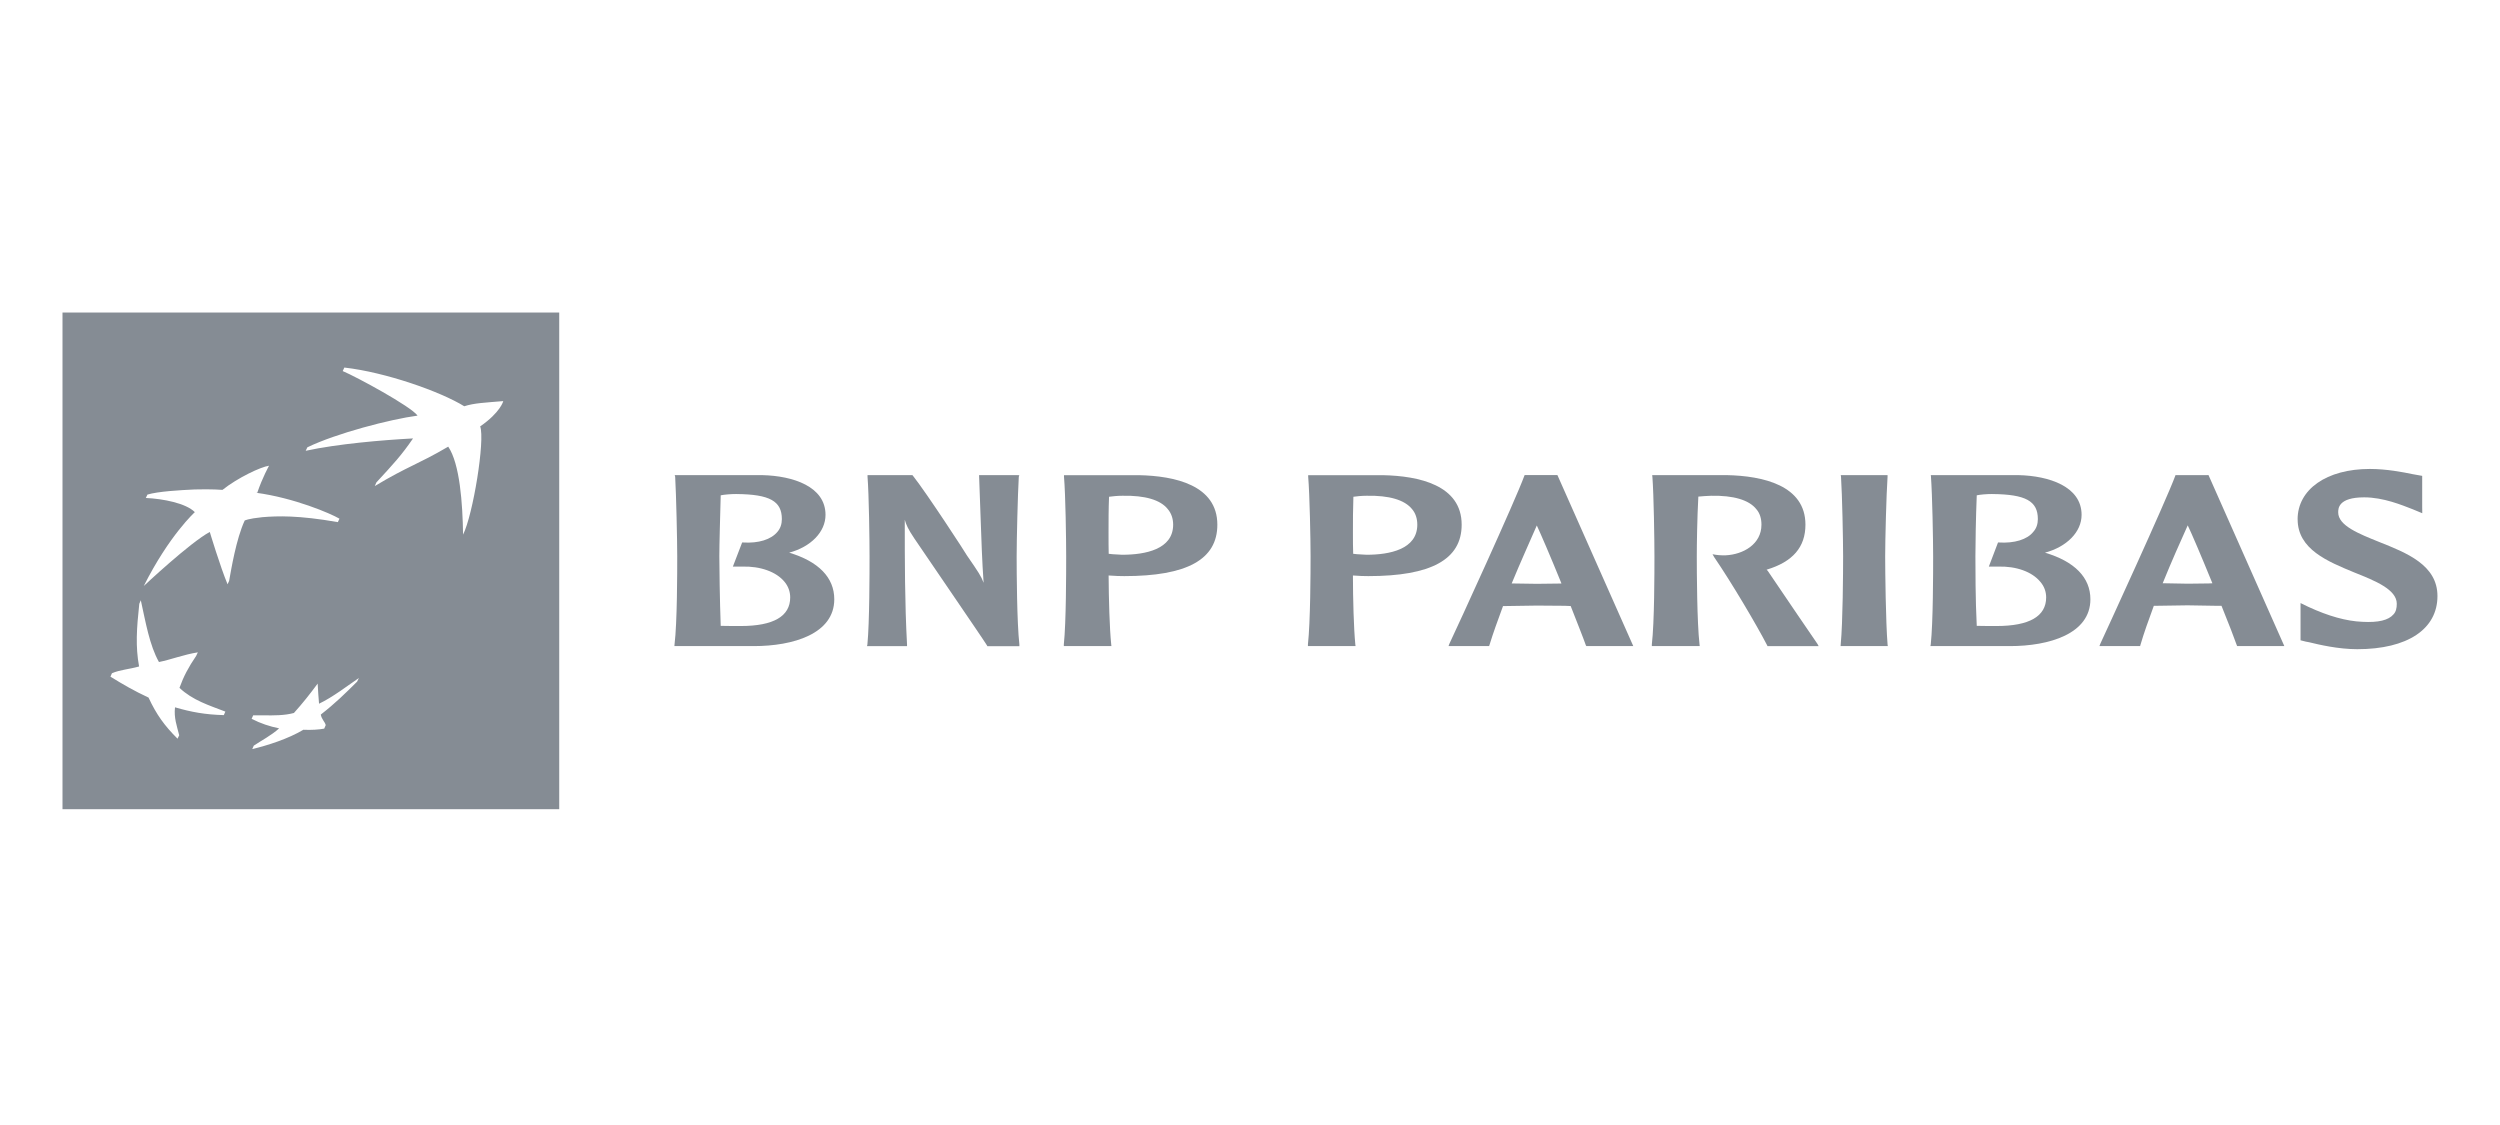 <svg fill="none" height="180" viewBox="0 0 400 180" width="400" xmlns="http://www.w3.org/2000/svg"><g fill="#858c94"><path d="m10 50v79.476h79.476v-79.476zm25.812 64.419c-2.979-.08-5.22-.49-7.81-1.248-.195 1.684.289 2.939.671 4.476l-.268.543c-2.08-2.067-3.388-3.878-4.636-6.575-2.342-1.094-4.032-2.074-6.099-3.349l.242-.55c1.302-.557 2.717-.624 4.341-1.08-.584-3.194-.396-6.039.034-10.031l.242-.564c.778 3.509 1.389 7.192 2.905 9.883 1.926-.389 3.972-1.195 6.22-1.55l-.268.57c-1.241 1.825-2.006 3.274-2.67 5.113 2.114 1.993 4.723 2.791 7.34 3.798l-.241.556zm.852-21.484-.255.55c-1.167-2.798-2.845-8.374-2.845-8.374-3.187 1.718-10.561 8.649-10.561 8.649 4.073-8.112 8.172-11.816 8.172-11.816-1.416-1.436-5.12-2.147-7.844-2.268l.262-.543c1.698-.51 5.193-.711 7.548-.819 2.771-.081 4.455.067 4.455.067 2.462-1.959 6.166-3.697 7.454-3.865 0 0-1.047 1.852-1.885 4.321h-.208c6.126.832 11.916 3.308 13.359 4.153l-.262.55c-6.347-1.114-9.695-.986-12.071-.792-2.355.242-2.831.537-2.831.537-1.375 2.979-2.161 7.85-2.489 9.648zm20.498 16.103c-1.905 1.899-3.549 3.516-5.837 5.294.148.785.644 1.12.792 1.684 0-.013-.242.564-.242.564-.866.167-2.053.241-3.335.181-2.422 1.449-5.697 2.496-8.179 3.093l.241-.55c1.174-.792 2.825-1.644 4.059-2.765-1.523-.315-2.952-.778-4.402-1.529l.248-.557c.523-.007 1.094 0 1.677 0 1.583.02 3.321.04 4.844-.376 1.422-1.59 2.516-2.966 3.798-4.703.054 1.214.134 2.126.221 3.22 2.208-1.053 4.495-2.838 6.381-4.12l-.275.551zm19.666-40.815c.805 2.16-1.141 14.144-2.737 17.317-.074-4.999-.517-11.332-2.375-14.077-4.905 2.878-6.408 3.1-11.749 6.307l.255-.584c2.811-3.046 4.019-4.348 5.864-7.038-4.932.262-12.071.872-17.177 1.979l.268-.557c4.63-2.241 13.238-4.482 17.633-5.072-1.08-1.496-9.796-6.213-11.977-7.126l.262-.564c6.602.751 15.358 3.831 19.183 6.193 1.61-.517 3.254-.57 6.247-.825 0 0-.443 1.798-3.697 4.046z"/><path d="m108.028 76.275c.161 2.865.328 10.098.328 12.742 0 2.429 0 10.574-.429 14.084l-.027.275h12.722c6.246 0 12.862-1.946 12.862-7.495 0-3.476-2.516-6.045-7.219-7.454 3.489-.939 5.817-3.321 5.817-6.052 0-4.536-5.207-6.24-10.105-6.354h-14.023zm9.823 2.771c5.3.047 7.246 1.127 7.246 4.012 0 .798-.242 1.503-.711 2.04-1.013 1.221-2.993 1.859-5.516 1.698h-.127l-1.483 3.858h1.483c2.925-.087 5.468.839 6.777 2.429.61.731.912 1.604.912 2.503 0 3.013-2.657 4.576-7.904 4.576-.885 0-2.321 0-3.214-.027-.147-4.032-.221-9.48-.221-11.124 0-1.899.127-6.133.221-9.762.611-.121 1.611-.208 2.543-.208"/><path d="m162.839 76.02h-6.187l.249 6.897c.12 3.409.234 6.918.476 10.326-.403-1.067-.772-1.624-2.657-4.355-.007-.094-6.441-9.991-8.676-12.802l-.06-.06h-7.179v.255c.228 2.865.322 10.098.322 12.742 0 2.436 0 10.574-.342 14.084l-.061.275h6.401v-.275c-.362-6.67-.362-13.413-.362-19.948.228.798.51 1.476 1.516 2.972.081.174 11.105 16.224 11.642 17.143l.053.115h5.126v-.276c-.396-3.509-.436-11.648-.436-14.083 0-2.637.175-9.877.342-12.742l.081-.255h-.248z"/><path d="m170.239 76.275c.249 2.865.349 10.098.349 12.742 0 2.429 0 10.574-.375 14.084v.275h7.615l-.033-.275c-.262-2.529-.396-7.34-.416-11.024.355.02 1.435.081 1.435.081l1.074.02c10.017 0 14.889-2.65 14.889-8.226 0-6.347-6.838-7.803-12.534-7.924h-12.004v.262zm9.387 3.046c3.57-.067 6.059.651 7.233 2.154.544.644.846 1.496.846 2.469 0 3.959-4.456 4.817-8.179 4.817l-1.51-.087s-.362-.04-.624-.067c-.027-.913-.027-2.114-.027-3.469 0-1.718 0-3.764.081-5.656.523-.067 1.315-.161 2.174-.161"/><path d="m209.31 76.275c.241 2.865.382 10.098.382 12.742 0 2.429-.027 10.574-.423 14.084v.275h7.622l-.04-.275c-.248-2.529-.382-7.34-.382-11.024.349.02 1.369.081 1.369.081l1.1.02c10.011 0 14.929-2.65 14.929-8.226 0-6.347-6.871-7.803-12.594-7.924h-11.963v.262zm9.373 3.046c3.576-.067 6.059.651 7.26 2.154.543.644.825 1.496.825 2.469 0 3.959-4.448 4.817-8.119 4.817l-1.503-.087s-.395-.04-.637-.067c-.04-.913-.04-2.127-.04-3.469 0-1.738 0-3.764.074-5.656.476-.067 1.301-.161 2.147-.161"/><path d="m244.039 76.013h-.094l-.061.141c-1.415 3.892-10.547 23.826-11.996 26.879l-.121.342h6.488l.054-.147c.57-1.879 1.342-3.993 2.174-6.254.261 0 5.408-.081 5.408-.081l4.482.034s.724.04.939.04c1.147 2.939 2.04 5.16 2.429 6.287l.074.114h7.508l-12.138-27.361h-5.146zm1.852 8.065c.61 1.302 2.18 4.932 3.945 9.28-.269.013-.617.013-.617.013l-3.328.04s-3.449-.04-4.02-.06c1.43-3.469 2.859-6.602 4.02-9.28"/><path d="m264.382 76.275c.222 2.865.329 10.098.329 12.742 0 2.429 0 10.574-.416 14.084v.275h7.662l-.033-.275c-.403-3.529-.436-11.655-.436-14.084 0-1.899.06-6.133.248-9.561.577-.04 1.469-.134 2.067-.134 3.536-.067 6.045.664 7.219 2.154.564.644.812 1.51.812 2.469 0 3.16-2.952 4.764-5.696 4.905-.926.034-1.604-.081-1.604-.081l-.53-.094.288.503c2.718 3.965 6.784 10.836 8.461 14.09l.047.114h8.186l-.201-.369c-.336-.463-5.67-8.307-7.931-11.655 0 0-.101-.101-.195-.208 4.194-1.261 6.213-3.61 6.213-7.206 0-6.3-6.83-7.803-12.594-7.924h-11.923l.021.255z"/><path d="m301.822 76.02h-7.3l.04.255c.188 2.865.336 10.098.336 12.742 0 2.422-.041 10.541-.383 14.084l-.02.275h7.555l-.04-.275c-.289-3.536-.382-11.661-.382-14.084 0-2.637.187-9.877.382-12.742v-.255h-.195z"/><path d="m308.954 76.275c.215 2.865.349 10.098.349 12.742 0 2.429 0 10.574-.382 14.084l-.054.275h12.735c6.233 0 12.862-1.946 12.862-7.495 0-3.476-2.523-6.045-7.266-7.454 3.502-.939 5.857-3.321 5.857-6.052 0-4.536-5.22-6.24-10.071-6.354h-14.057l.034.255zm9.816 2.771c5.348.047 7.287 1.127 7.287 4.012 0 .798-.241 1.503-.731 2.04-.96 1.221-3.02 1.859-5.522 1.698h-.121l-1.469 3.858h1.469c2.939-.087 5.455.839 6.763 2.429.638.731.94 1.604.94 2.503 0 3.013-2.671 4.576-7.938 4.576-.845 0-2.268 0-3.167-.027-.214-4.032-.215-9.48-.215-11.124 0-1.899.068-6.133.215-9.762.577-.121 1.577-.208 2.496-.208"/><path d="m353.191 76.02h-5.119l-.034.121c-1.53 4.14-11.178 25.121-11.99 26.865l-.141.369h6.515l.04-.161c.544-1.879 1.302-3.979 2.147-6.28.208 0 5.395-.081 5.395-.081l4.489.074h.946c1.181 2.939 2.053 5.173 2.435 6.28l.067.161h7.549l-12.131-27.355h-.168zm-3.153 8.038c.617 1.275 2.173 4.918 3.945 9.266-.262 0-.597.027-.597.027l-3.348.04s-3.489-.074-4.006-.074c1.416-3.496 2.811-6.609 4.006-9.266"/><path d="m367.623 83.092c0 4.804 4.811 6.743 9.079 8.508 3.314 1.322 6.783 2.717 6.783 5.005 0 .698-.134 1.282-.523 1.691-.799.939-2.416 1.335-4.979 1.194-2.543-.101-5.408-.899-8.635-2.389l-1.262-.611v5.958l.859.215.503.094c1.597.389 4.664 1.114 7.716 1.114 8.032 0 12.829-3.208 12.829-8.502 0-4.979-4.951-6.911-9.326-8.655-3.221-1.302-6.555-2.603-6.555-4.73 0-.617 0-2.409 4.16-2.409 3.066 0 6.045 1.241 7.742 1.899l1.55.644-.013-1.027v-4.952l-1.537-.275c-1.556-.322-4.159-.832-6.843-.832-6.925 0-11.554 3.274-11.554 8.065"/></g></svg>